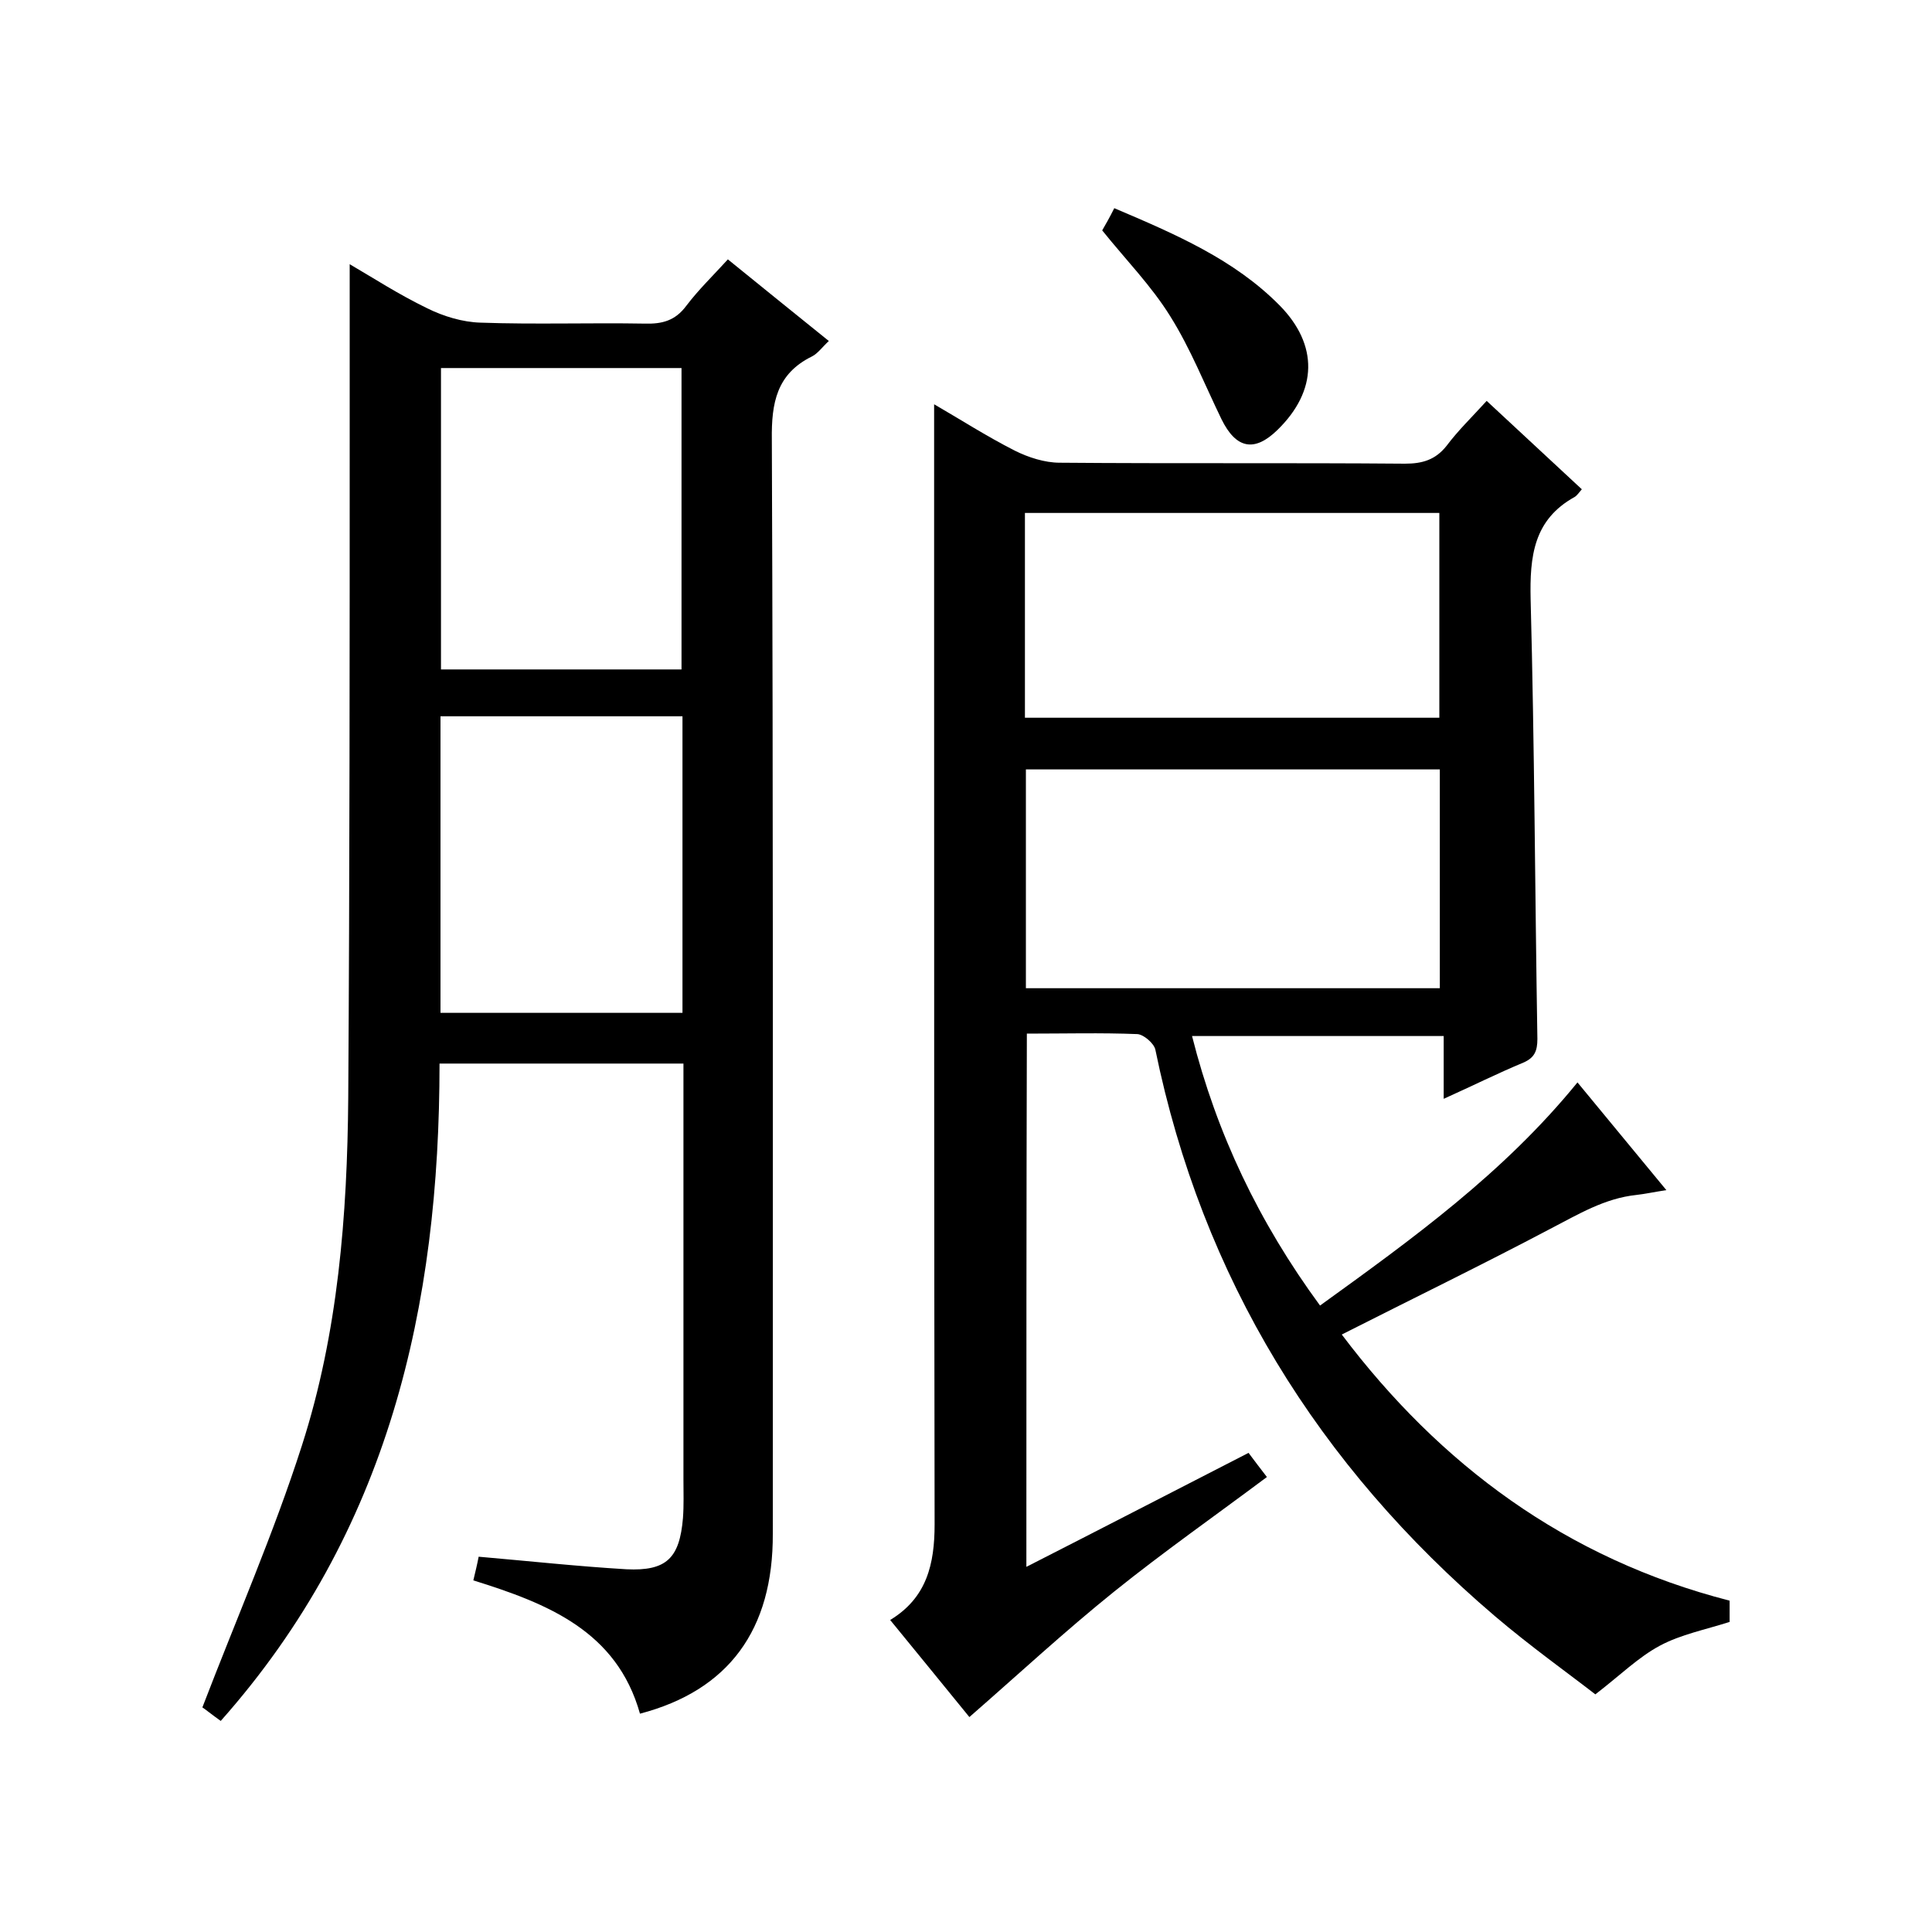 <svg enable-background="new 0 0 400 400" viewBox="0 0 400 400" xmlns="http://www.w3.org/2000/svg"><path d="m212.5 324.4c15.5-7.9 30.6-15.7 46-23.6 1.2 1.6 2.4 3.2 3.8 5-10.7 8-21.4 15.5-31.6 23.7s-19.8 17.1-30 26c-5.1-6.3-10.7-13.1-16.4-20.1 7.6-4.6 9.2-11.6 9.2-19.8-.1-63.5-.1-127-.1-190.5 0-13.8 0-27.5 0-41.4 5.2 3 10.8 6.6 16.7 9.6 2.8 1.4 6.2 2.5 9.3 2.5 23.8.2 47.7 0 71.5.2 3.6 0 6.3-.8 8.6-3.7 2.4-3.2 5.3-6 8.3-9.3 6.6 6.1 13.1 12.2 19.7 18.3-.6.7-1 1.3-1.5 1.6-8.5 4.7-9.3 12.3-9.1 21.2.8 30.3.9 60.6 1.4 91 0 2.5-.6 3.9-2.9 4.9-5.3 2.2-10.5 4.8-16.5 7.5 0-4.6 0-8.6 0-13-17.6 0-34.7 0-52.1 0 5.1 20.2 13.8 38.5 26.5 55.8 19.1-13.8 38-27.4 53.3-46.2 6 7.3 11.9 14.4 18.4 22.3-2.6.4-4.4.8-6.2 1-6.6.7-12 4-17.8 7-14.2 7.5-28.6 14.5-43.2 21.9 20.3 26.9 46.4 46.4 80.3 55.1v4.4c-5 1.6-10.1 2.6-14.4 4.9-4.5 2.4-8.2 6.1-13.4 10.1-5.4-4.2-13.4-9.9-20.8-16.2-36.6-31.2-60.6-70-70.3-117.3-.3-1.3-2.4-3.1-3.7-3.2-7.5-.3-15-.1-22.9-.1-.1 36.6-.1 73.1-.1 110.4zm85.6-165.1c-28.8 0-57.3 0-85.7 0v45.3h85.7c0-15.3 0-30.2 0-45.3zm-85.9-10.7h85.8c0-14.3 0-28.4 0-42.4-28.8 0-57.2 0-85.8 0z"/><path d="m132.5 354.8c-4.8-17.1-19.1-22.8-34.5-27.6.4-1.7.8-3.3 1.1-4.9 10.4.9 20.5 2 30.6 2.6 8.3.4 11-2.3 11.7-10.6.2-2.7.1-5.3.1-8 0-26.7 0-53.3 0-80 0-2 0-3.9 0-6.1-17 0-33.4 0-50.5 0 0 50.2-10.5 96.9-45.3 136.1-1.7-1.2-3.3-2.5-3.8-2.8 7.1-18.5 14.8-36.1 20.6-54.2 7.5-23.3 9.4-47.7 9.6-72 .3-46.5.3-93 .3-139.5 0-11 0-22 0-33.1 4.8 2.8 10.2 6.3 16 9.1 3.4 1.7 7.4 2.9 11.1 3 11.3.4 22.7 0 34 .2 3.6.1 6.3-.6 8.6-3.7 2.5-3.3 5.5-6.2 8.6-9.6 6.9 5.6 13.7 11.1 20.9 16.9-1.4 1.3-2.3 2.6-3.5 3.2-7.3 3.6-8.4 9.6-8.3 17.2.3 75.5.2 151 .2 226.5.1 20-9.2 32.5-27.5 37.3zm-41.2-216.2h49.8c0-21 0-41.7 0-62.4-16.8 0-33.3 0-49.8 0zm-.1 71.1h50.1c0-20.5 0-40.9 0-61.4-16.8 0-33.4 0-50.1 0z"/><path d="m230.7 43.1c12.7 5.4 24.8 10.6 34.2 20.1 8.1 8.2 7.9 17.7-.4 25.8-4.8 4.7-8.6 3.9-11.6-2.2-3.5-7.2-6.4-14.6-10.6-21.3-3.9-6.3-9.2-11.7-14.1-17.8.7-1.2 1.6-2.8 2.5-4.6z"/></svg>